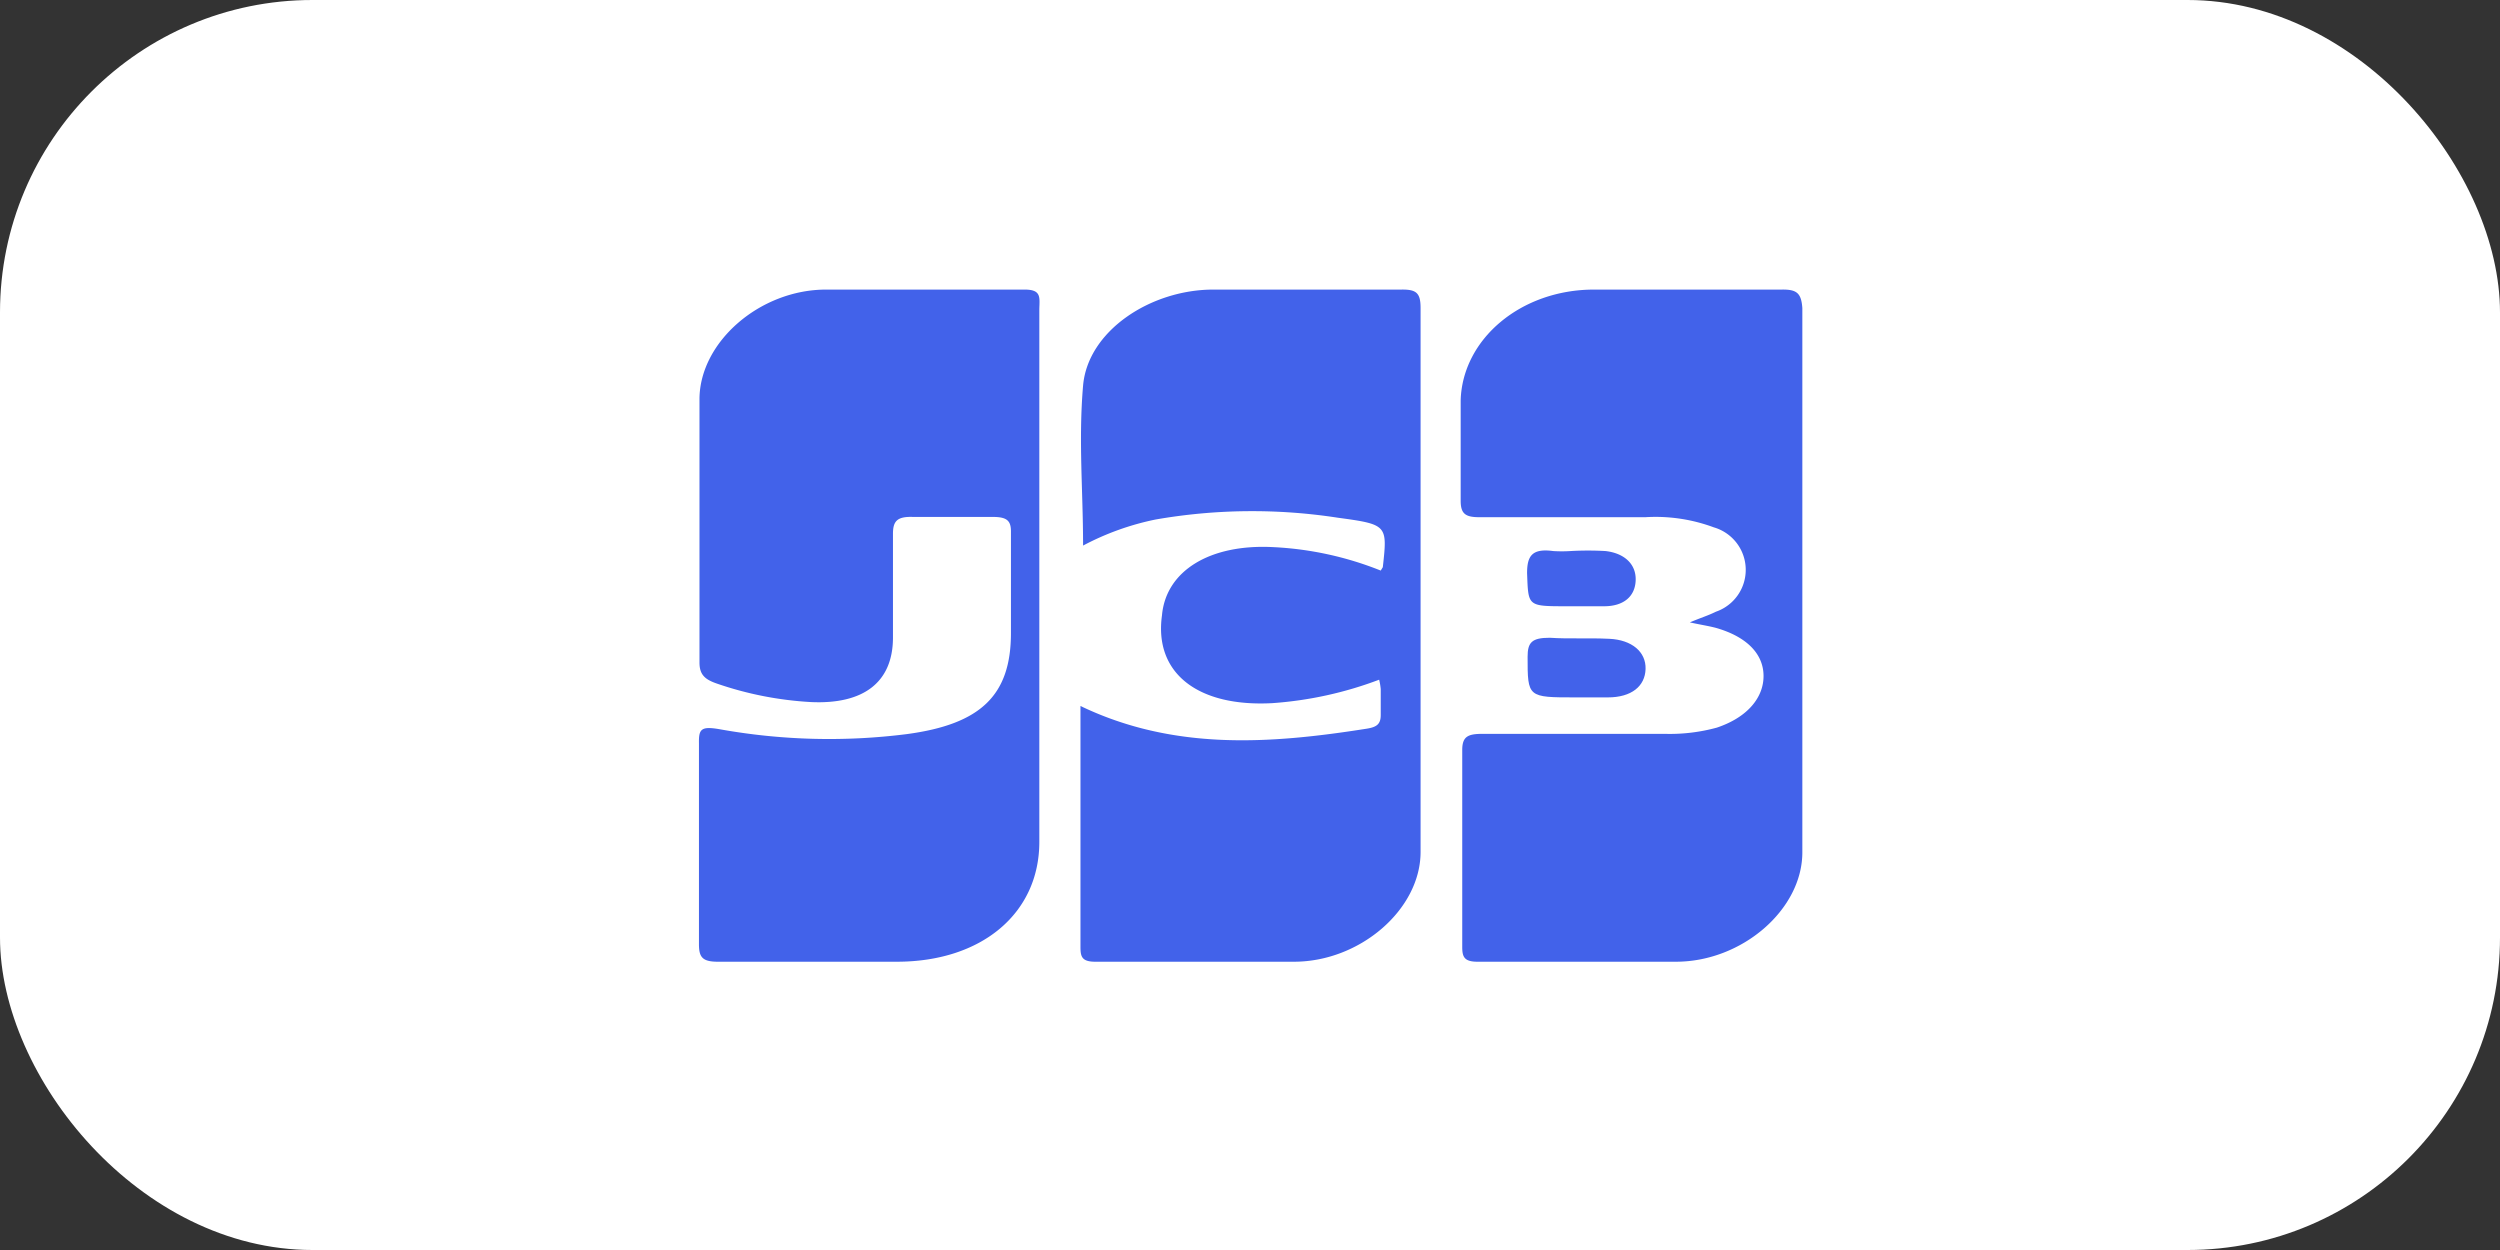 <svg xmlns="http://www.w3.org/2000/svg" viewBox="0 0 96 48"><rect x="0" y="0" width="96" height="48" fill="#333333" stroke="none"/><defs><style>.cls-1{fill:#fff;}.cls-2{fill:#4262ea;}</style></defs><title>оплатаМонтажная область 24blue</title><g id="Слой_7" data-name="Слой 7"><rect class="cls-1" width="96" height="48" rx="12" ry="12"/></g><g id="Слой_5" data-name="Слой 5"><path class="cls-2" d="M39.31,11.12c-2.53,0-5.06,0-7.59,0s-4.84,2-4.86,4.19c0,3.38,0,6.75,0,10.13,0,.46.2.65.67.81a13.3,13.3,0,0,0,3.62.71c2,.09,3.13-.75,3.14-2.46,0-1.34,0-2.68,0-4,0-.48.15-.67.76-.65,1,0,2,0,3.07,0,.56,0,.71.15.7.6,0,1.29,0,2.57,0,3.86,0,2.39-1.16,3.5-4,3.88A23.72,23.72,0,0,1,27.62,28c-.7-.12-.79,0-.78.54q0,3.86,0,7.72c0,.51.14.68.78.67,2.27,0,4.55,0,6.82,0,3.26,0,5.47-1.86,5.47-4.6,0-3.35,0-6.7,0-10s0-7,0-10.45C39.92,11.41,40,11.11,39.31,11.12Z"/><path class="cls-2" d="M53.8,11.12c-2.4,0-4.81,0-7.21,0s-4.82,1.58-5,3.69,0,4,0,6.14a10.36,10.36,0,0,1,2.78-1,21.6,21.6,0,0,1,7-.07c1.91.26,1.91.28,1.73,1.9,0,0,0,0-.08.13a12.74,12.74,0,0,0-4.12-.9c-2.44-.13-4.13.91-4.28,2.62C44.31,25.85,46,27.16,48.87,27a14.41,14.41,0,0,0,4.09-.9,2.64,2.64,0,0,1,.06.36c0,.32,0,.65,0,1s-.16.46-.53.52c-3.73.59-7.42.85-11-.87,0,3.14,0,6.19,0,9.25,0,.38.05.58.61.57,2.53,0,5.06,0,7.59,0s4.85-2,4.86-4.2c0-7,0-13.94,0-20.91C54.55,11.24,54.38,11.11,53.8,11.12Z"/><path class="cls-2" d="M68.42,11.12c-2.4,0-4.8,0-7.21,0-2.81,0-5.05,1.9-5.12,4.25,0,1.29,0,2.57,0,3.86,0,.5.18.64.76.63,2.11,0,4.23,0,6.34,0a6.42,6.42,0,0,1,2.62.39,1.7,1.7,0,0,1,.08,3.24c-.3.15-.63.25-1,.41.41.09.69.13,1,.21,1.19.34,1.82,1,1.83,1.83s-.6,1.6-1.79,2a6.84,6.84,0,0,1-2,.24c-2.34,0-4.68,0-7,0-.56,0-.78.1-.78.62,0,2.52,0,5,0,7.56,0,.38.07.58.62.57,2.53,0,5.06,0,7.59,0s4.85-2,4.85-4.2c0-7,0-13.94,0-20.9C69.17,11.26,69,11.11,68.42,11.12Z"/><path class="cls-2" d="M59.51,24.49c-.69,0-.85.18-.85.73,0,1.56,0,1.56,1.84,1.56.41,0,.83,0,1.24,0,.91,0,1.43-.43,1.45-1.09s-.53-1.12-1.39-1.16S60.27,24.54,59.51,24.49Z"/><path class="cls-2" d="M61.65,21.16a12,12,0,0,0-1.34,0h0a5.15,5.15,0,0,1-.67,0c-.82-.11-1,.2-1,.85.05,1.27,0,1.27,1.52,1.27.48,0,1,0,1.44,0,.74,0,1.19-.37,1.21-1S62.36,21.24,61.65,21.16Z"/></g></svg>